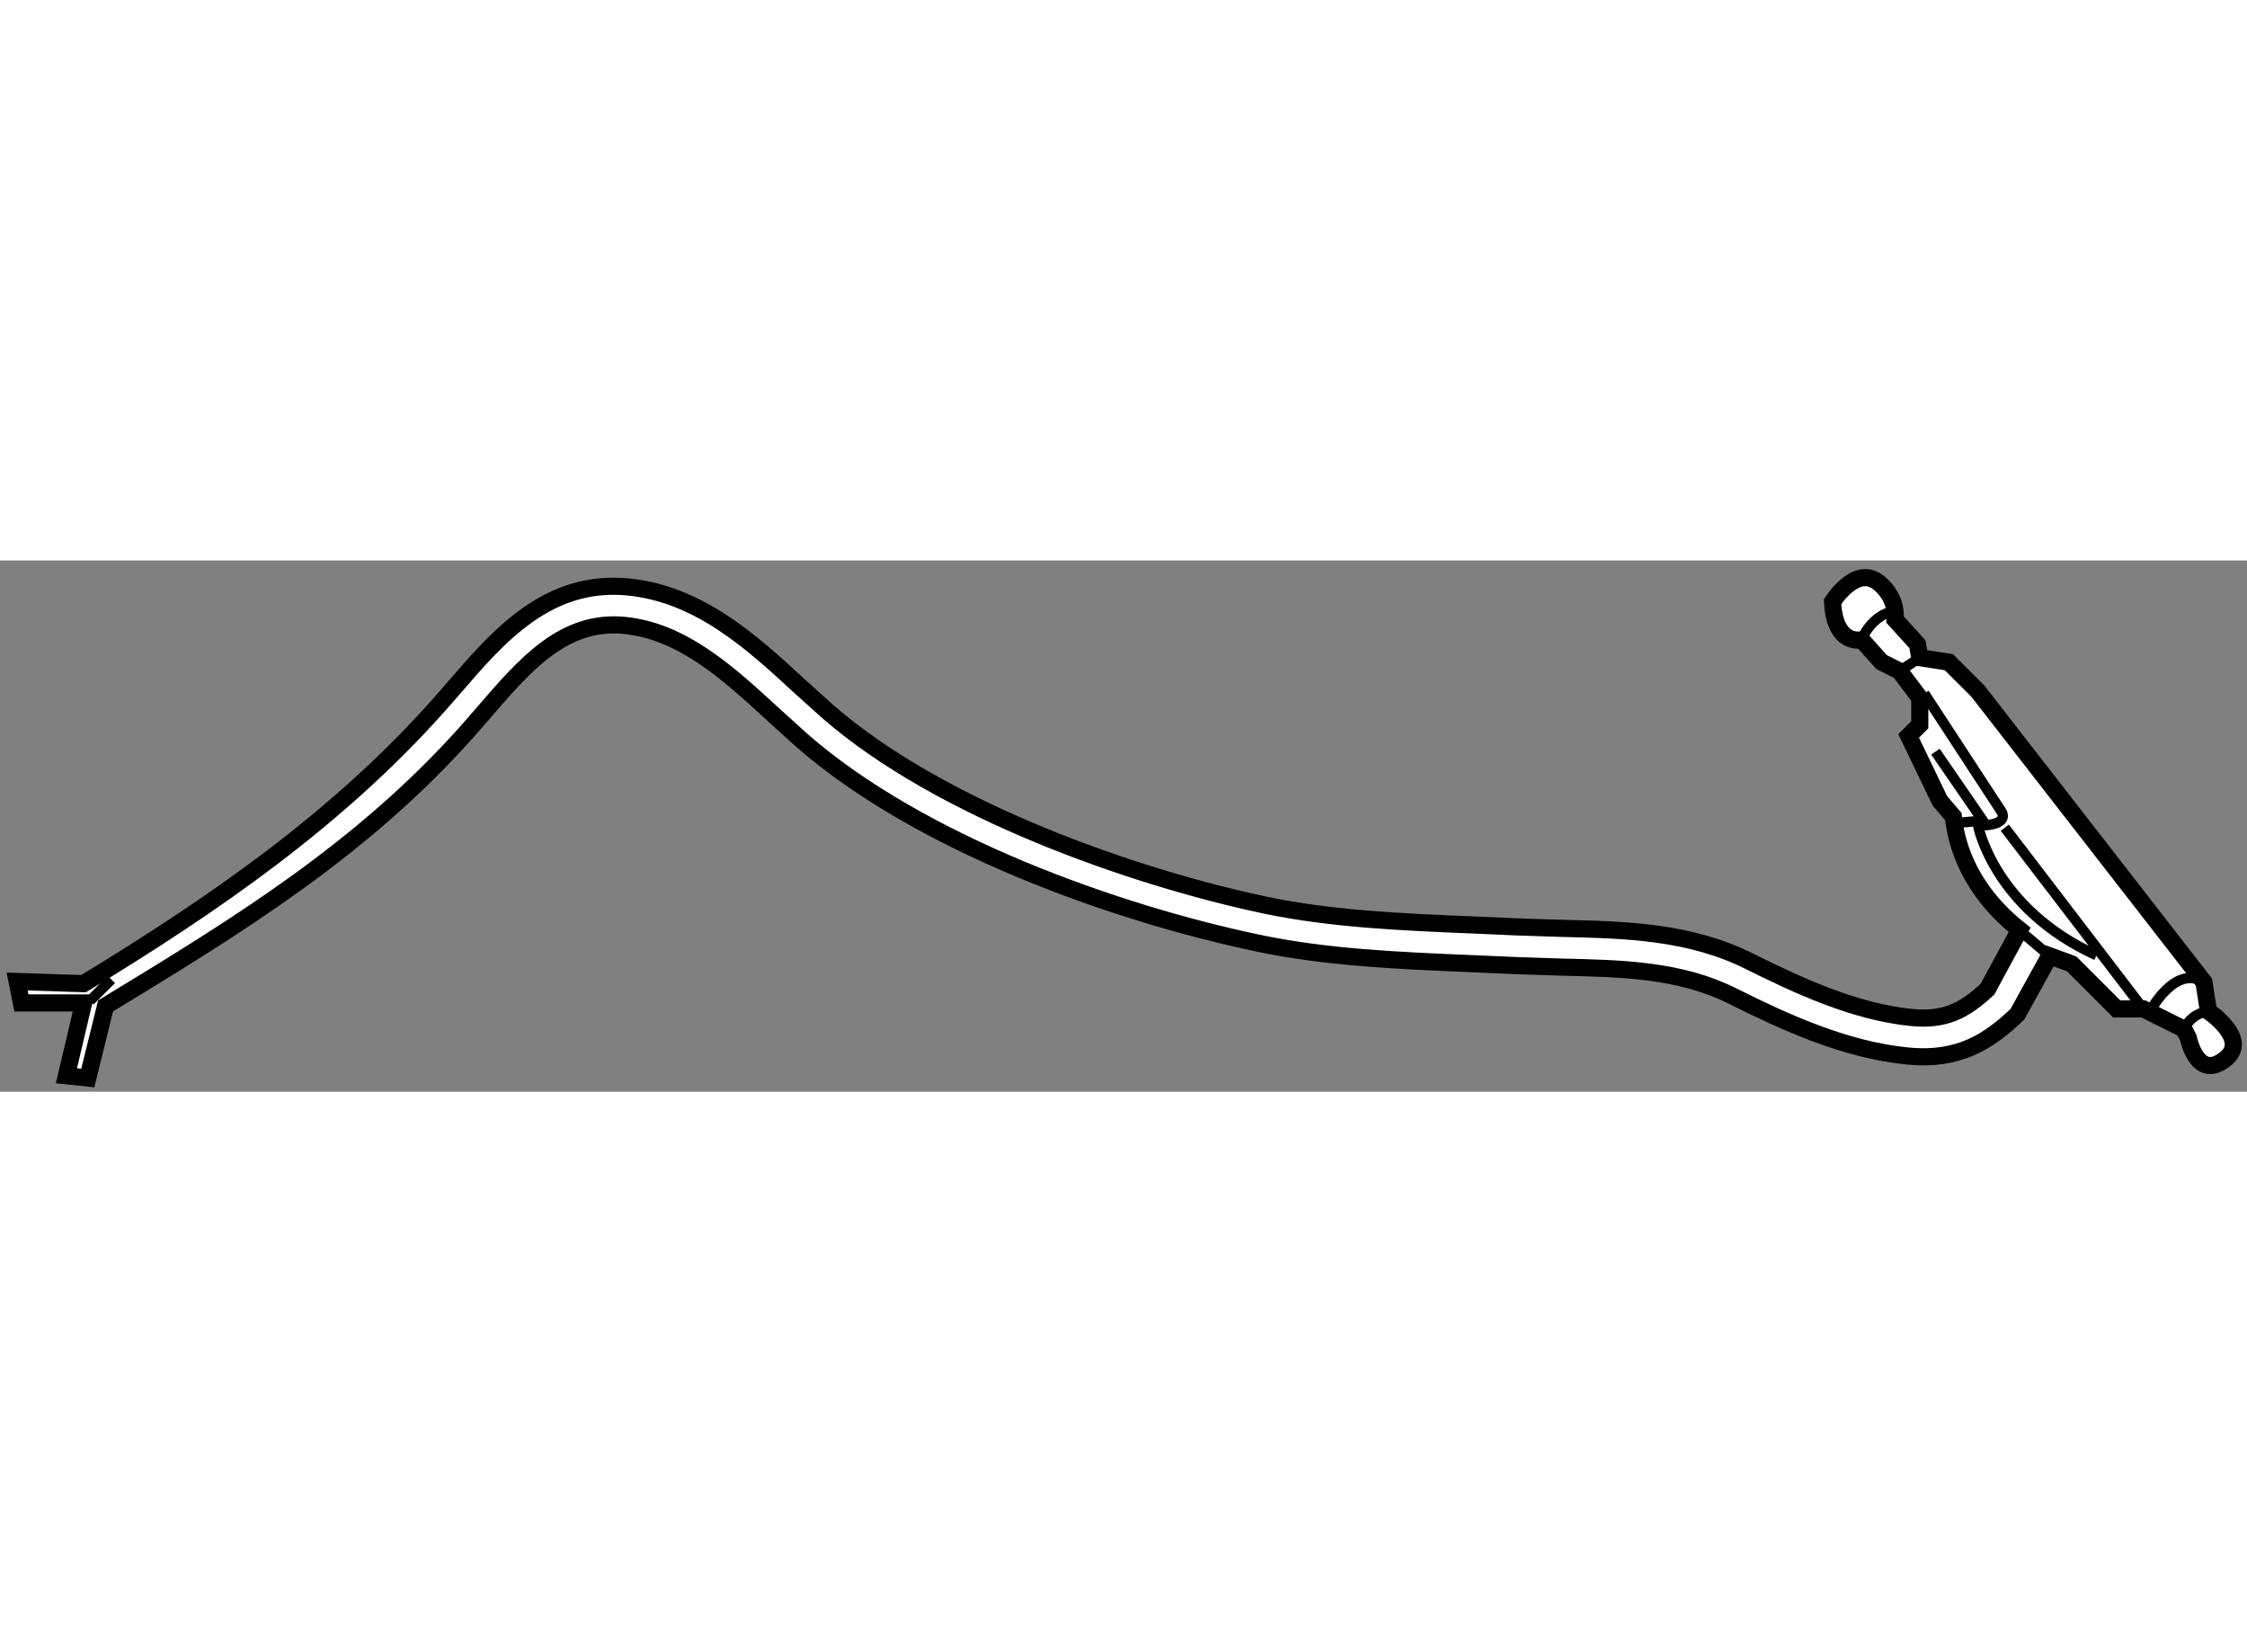 <?xml version="1.0" encoding="utf-8"?>
<!-- Generator: Adobe Illustrator 15.1.0, SVG Export Plug-In . SVG Version: 6.00 Build 0)  -->
<!DOCTYPE svg PUBLIC "-//W3C//DTD SVG 1.1//EN" "http://www.w3.org/Graphics/SVG/1.1/DTD/svg11.dtd">
<svg version="1.1" xmlns="http://www.w3.org/2000/svg" xmlns:xlink="http://www.w3.org/1999/xlink" x="0px" y="0px" width="244.8px"
	 height="180px" viewBox="177.752 114.466 65.551 15.497" enable-background="new 0 0 244.8 180" xml:space="preserve">
	
<rect x="177.752" y="114.466" width="65.551" height="15.497" fill="#808080" stroke="none"/>
	
<g><path fill="#FFFFFF" stroke="#000000" stroke-width="0.5" d="M180.313,129.563l0.519-2.103c3.834-2.331,7.455-4.535,10.558-8.015
					l0.487-0.559c1.197-1.39,2.328-2.701,4.099-2.526c1.7,0.172,3.041,1.41,4.342,2.606l0.833,0.755
					c3.459,3.017,9.134,5.03,13.289,5.905c2.013,0.426,4.148,0.513,6.216,0.6l1.328,0.058l1.328,0.044
					c1.775,0.04,3.45,0.081,4.973,0.839c1.514,0.756,3.278,1.576,5.131,1.756c1.479,0.144,2.36-0.425,3.189-1.22l0.941-1.704
					l0.642,0.235l1.315,1.315h0.781l1.177,0.587l0.131,0.259c0,0,0.261,1.308,1.107,0.589c0.67-0.567-0.521-1.369-0.521-1.369
					l-0.131-0.849l-6.592-8.485l-0.851-0.849l-0.847-0.131l-0.066-0.391l-0.654-0.72c0.068-0.718-0.521-1.108-0.521-1.108
					c-0.653-0.457-1.304,0.588-1.304,0.588c0.064,1.306,0.848,1.108,0.848,1.108l0.585,0.653l0.522,0.261l0.59,0.783v0.784
					l-0.325,0.325l0.912,1.894l0.391,0.456c0.177,1.584,1.112,2.654,1.935,3.307l-0.939,1.732c-0.685,0.634-1.247,0.919-2.21,0.825
					c-1.657-0.161-3.313-0.933-4.733-1.639c-1.747-0.875-3.629-0.918-5.449-0.961l-1.303-0.042l-1.334-0.059
					c-2.021-0.084-4.112-0.172-6.03-0.575c-3.831-0.808-9.479-2.774-12.777-5.654l-0.813-0.732c-1.367-1.262-2.92-2.691-4.995-2.897
					c-2.352-0.234-3.794,1.436-5.064,2.909l-0.476,0.545c-2.988,3.355-6.599,5.83-10.357,8.118l-1.938-0.063l0.125,0.625h1.813
					l-0.5,2.125L180.313,129.563z"></path><line fill="none" stroke="#000000" stroke-width="0.3" x1="236.237" y1="122.261" x2="240.283" y2="127.55"></line><path fill="none" stroke="#000000" stroke-width="0.3" d="M233.889,118.346l2.218,3.394c0,0,0.393,0.457-0.651,0.457
					c0,0,0.457,2.415,3.456,3.786"></path><line fill="none" stroke="#000000" stroke-width="0.3" x1="234.214" y1="120.042" x2="235.65" y2="122.131"></line><line fill="none" stroke="#000000" stroke-width="0.3" x1="234.735" y1="122.131" x2="235.455" y2="122.066"></line><path fill="none" stroke="#000000" stroke-width="0.3" d="M232.061,116.779c0,0,0.26-0.717,0.977-0.85"></path><line fill="none" stroke="#000000" stroke-width="0.3" x1="233.168" y1="117.693" x2="233.758" y2="117.302"></line><path fill="none" stroke="#000000" stroke-width="0.3" d="M241.46,128.137c0,0,0.196-0.458,0.718-0.521"></path><path fill="none" stroke="#000000" stroke-width="0.3" d="M240.479,127.615c0,0,0.716-1.373,1.567-0.849"></path><line fill="none" stroke="#000000" stroke-width="0.3" x1="236.563" y1="125.168" x2="237.545" y2="125.999"></line><line fill="none" stroke="#000000" stroke-width="0.3" x1="180.375" y1="127.313" x2="181" y2="126.688"></line></g>


</svg>